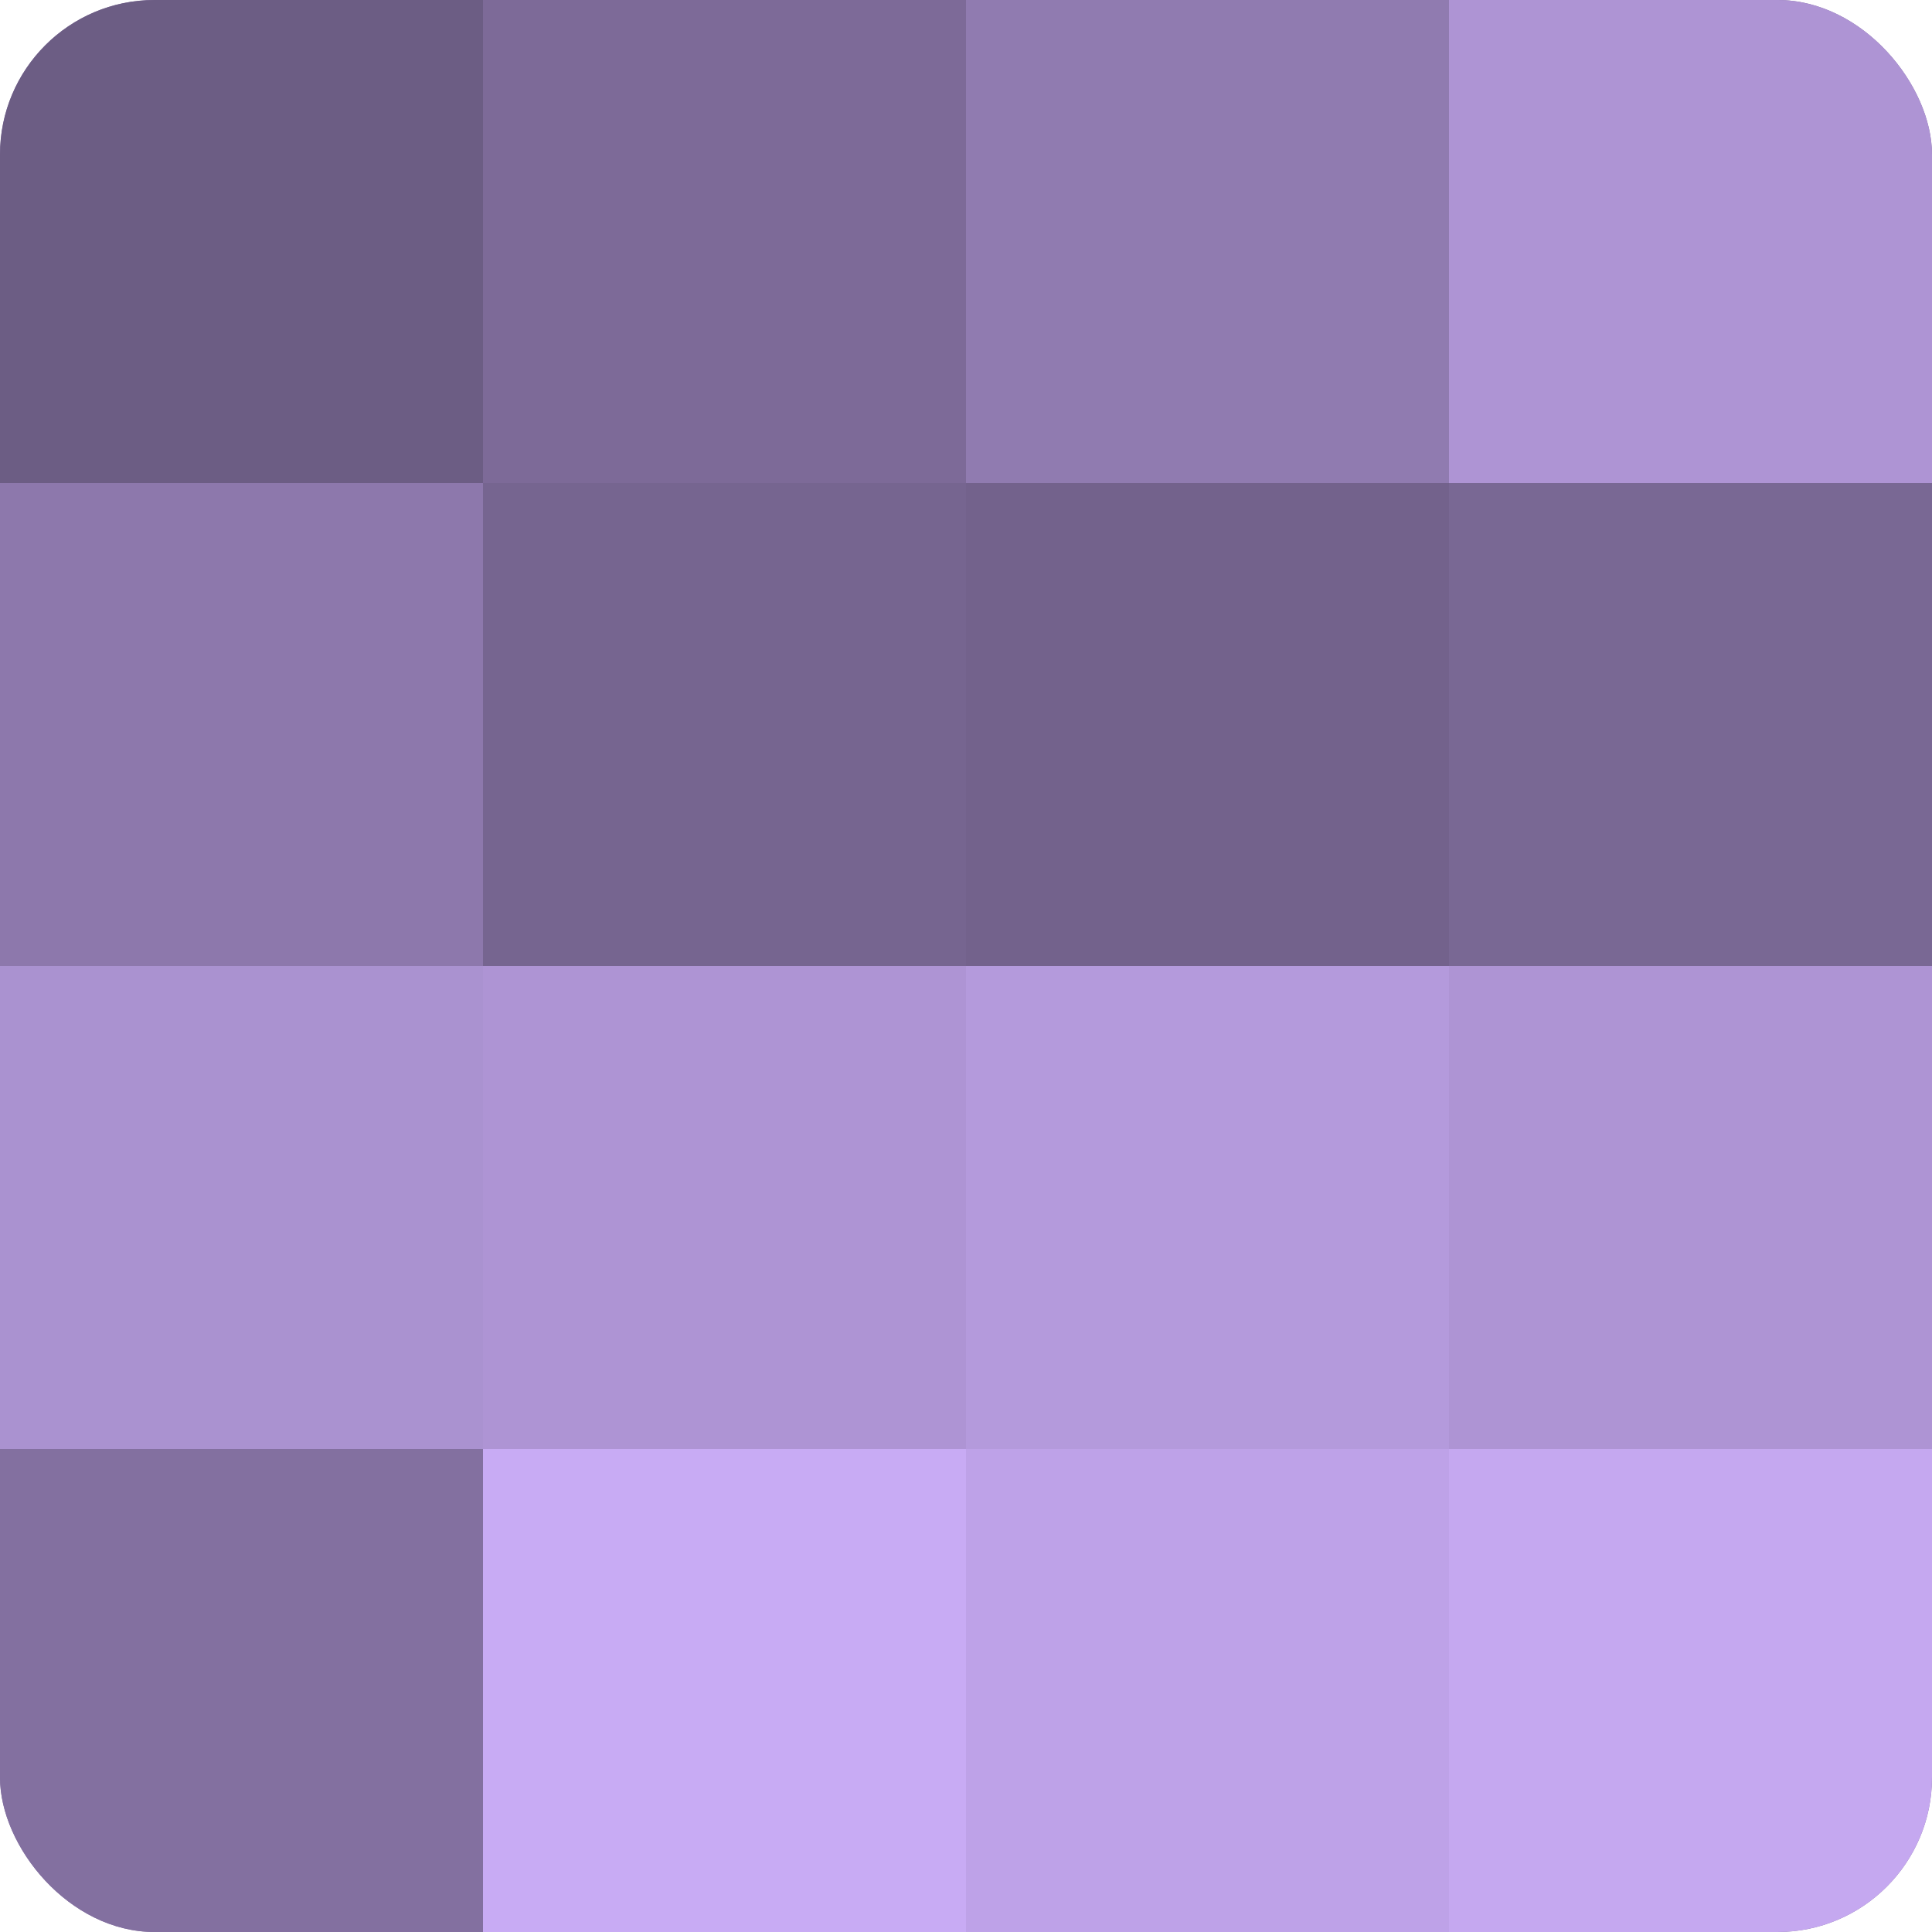 <?xml version="1.0" encoding="UTF-8"?>
<svg xmlns="http://www.w3.org/2000/svg" width="60" height="60" viewBox="0 0 100 100" preserveAspectRatio="xMidYMid meet"><defs><clipPath id="c" width="100" height="100"><rect width="100" height="100" rx="8" ry="8"/></clipPath></defs><g clip-path="url(#c)"><rect width="100" height="100" fill="#8370a0"/><rect width="25" height="25" fill="#6c5d84"/><rect y="25" width="25" height="25" fill="#8d78ac"/><rect y="50" width="25" height="25" fill="#aa92d0"/><rect y="75" width="25" height="25" fill="#8370a0"/><rect x="25" width="25" height="25" fill="#7d6a98"/><rect x="25" y="25" width="25" height="25" fill="#766590"/><rect x="25" y="50" width="25" height="25" fill="#ae94d4"/><rect x="25" y="75" width="25" height="25" fill="#c8abf4"/><rect x="50" width="25" height="25" fill="#907bb0"/><rect x="50" y="25" width="25" height="25" fill="#73628c"/><rect x="50" y="50" width="25" height="25" fill="#b49adc"/><rect x="50" y="75" width="25" height="25" fill="#bea2e8"/><rect x="75" width="25" height="25" fill="#ae94d4"/><rect x="75" y="25" width="25" height="25" fill="#796894"/><rect x="75" y="50" width="25" height="25" fill="#ae94d4"/><rect x="75" y="75" width="25" height="25" fill="#c5a8f0"/></g></svg>
